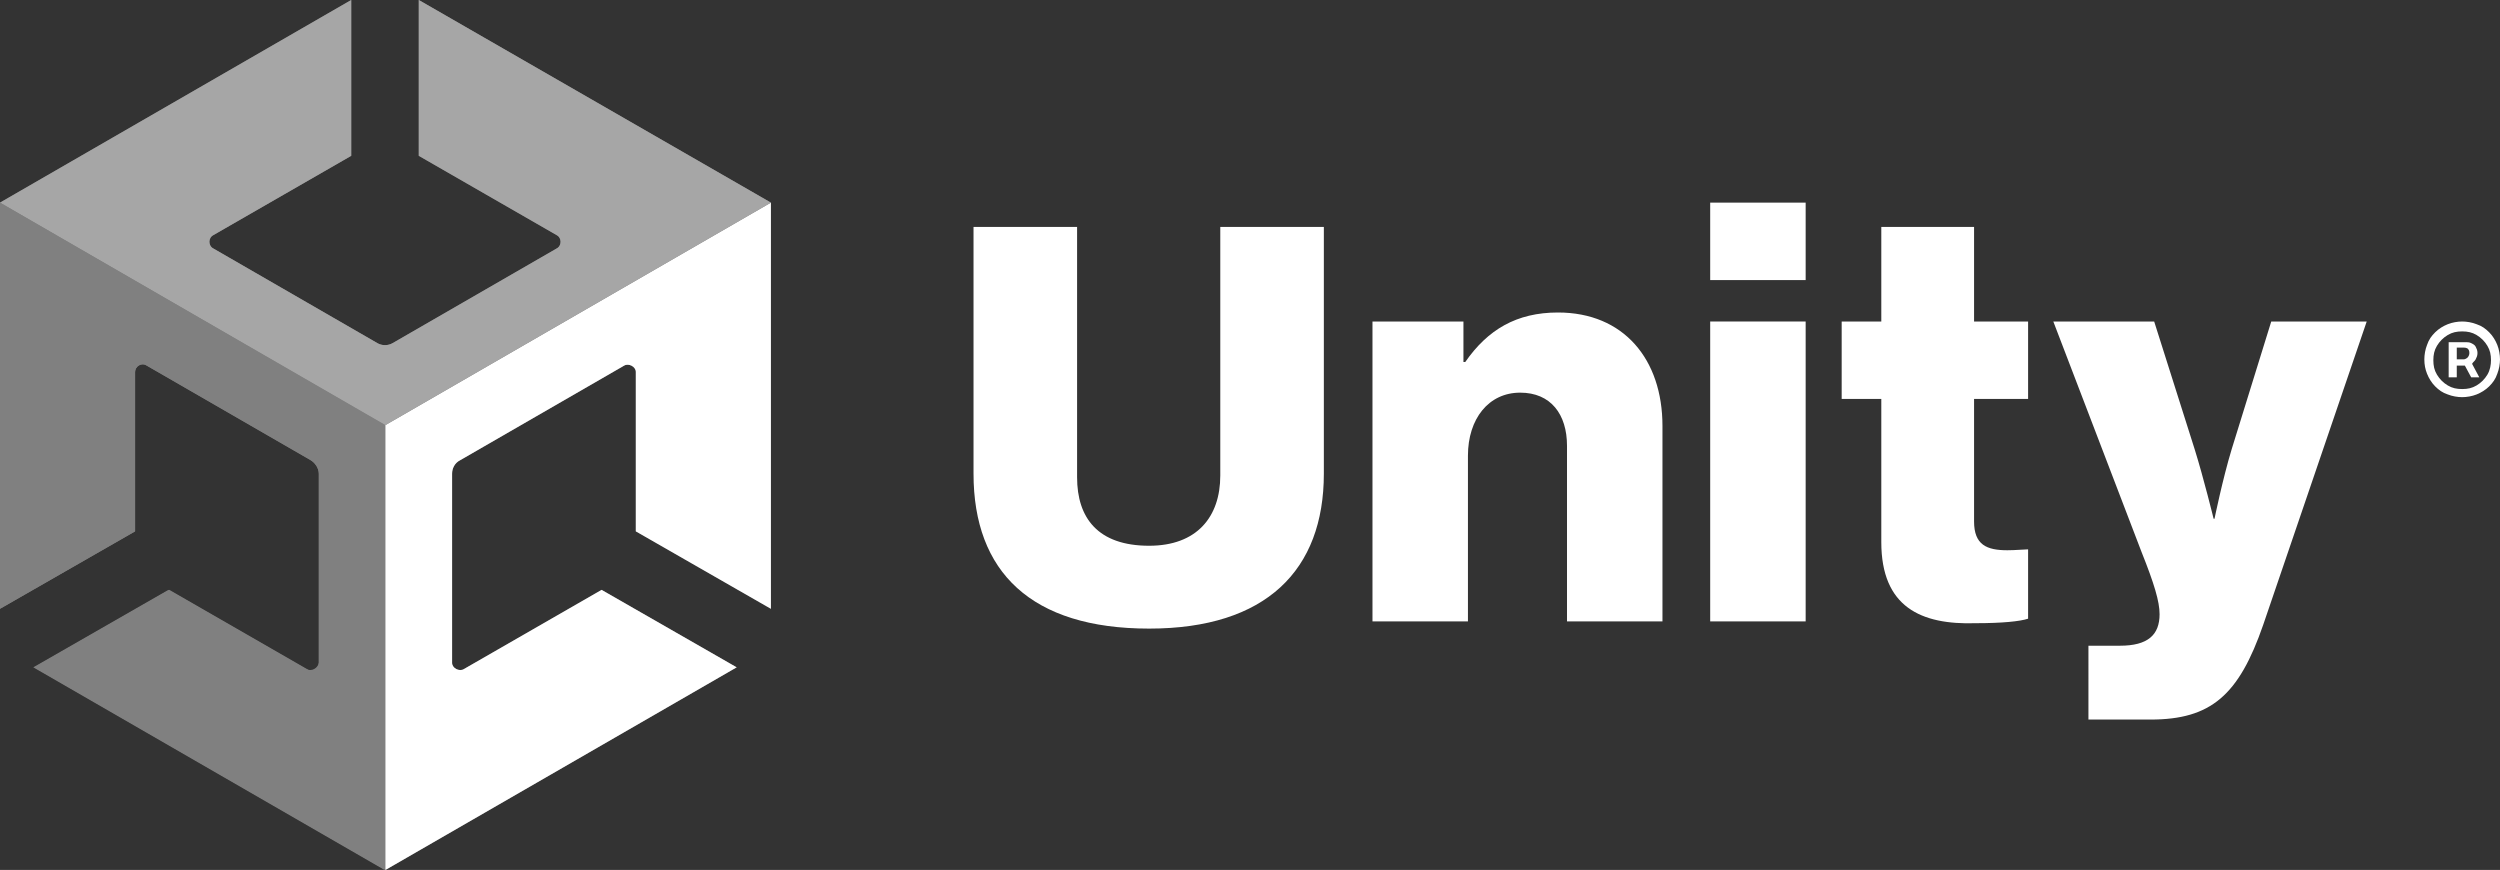 <svg version="1.1" xmlns:x="ns_extend;" xmlns:i="ns_ai;" xmlns:graph="ns_graphs;" xmlns="http://www.w3.org/2000/svg" xmlns:xlink="http://www.w3.org/1999/xlink" x="0px" y="0px" viewBox="0 0 277.6 96.6" style="enable-background:new 0 0 277.6 96.6;" xml:space="preserve">
 <rect x="0" y="0" width="277.6" height="96.6" fill="#333333" stroke="none"/>
 <style type="text/css">
  .st0{fill:#ffffff;}
	.st1{fill:#808080;}
	.st2{fill:#A6A6A6;}
	.st3{display:none;}
	.st4{display:inline;}
	.st5{fill:none;stroke:#ED1C24;stroke-width:0.318;stroke-miterlimit:10;stroke-dasharray:2.117;}
	.st6{display:inline;fill:none;stroke:#ED1C24;stroke-width:0.318;stroke-miterlimit:10;stroke-dasharray:2.117;}
	.st7{display:inline;fill:none;stroke:#ED1C24;stroke-width:0.3;stroke-miterlimit:10;stroke-dasharray:2;}
	.st8{display:inline;fill:none;stroke:#ED1C24;stroke-width:0.3;stroke-miterlimit:10;stroke-dasharray:2;}
	.st9{fill:none;stroke:#ED1C24;stroke-width:0.3;stroke-miterlimit:10;}
	.st10{fill:#ED1C24;}
	.st11{display:inline;fill:#ED1C24;}
	.st12{display:inline;opacity:0.15;fill:#ED1C24;}
	.st13{display:inline;fill:none;stroke:#ED1C24;stroke-width:0.317;stroke-miterlimit:10;stroke-dasharray:2.113;}
 </style>
 <g id="Logo">
  <g>
   <path class="st0" d="M108.1,52.6V25.2h11.5V53c0,4.5,2.3,7.6,8,7.6c5.3,0,7.9-3.2,7.9-7.8V25.2h11.5v27.4
			c0,10.7-6.4,17.2-19.4,17.2C114.5,69.8,108.1,63.5,108.1,52.6z">
   </path>
   <path class="st0" d="M152.3,35.7h10.2v4.5h0.2c2.5-3.6,5.7-5.5,10.3-5.5c7.3,0,11.6,5.2,11.6,12.6V69h-10.6V49.5
			c0-3.5-1.8-5.9-5.2-5.9c-3.5,0-5.8,2.9-5.8,7V69h-10.6V35.7z">
   </path>
   <path class="st0" d="M189.9,22.5h10.6v8.6h-10.6V22.5z M189.9,35.7h10.6V69h-10.6V35.7z">
   </path>
   <path class="st0" d="M208.9,60.2V44.3h-4.4v-8.6h4.4V25.2h10.3v10.5h6v8.6h-6v13.6c0,2.6,1.4,3.2,3.7,3.2c0.9,0,1.9-0.1,2.3-0.1
			v7.7c-0.9,0.3-2.9,0.5-5.8,0.5C213.3,69.4,208.9,67.4,208.9,60.2z">
   </path>
   <path class="st0" d="M231.8,71.7h3.6c3.1,0,4.4-1.2,4.4-3.5c0-1.4-0.6-3.4-2-6.9L228,35.7h11.2l4.5,14.2c1,3.2,2.1,7.7,2.1,7.7
			h0.1c0,0,0.9-4.4,1.9-7.7l4.4-14.2h10.6l-11.5,33.7c-2.7,7.8-5.8,10.5-12.5,10.5h-6.9V71.7z">
   </path>
   <path class="st1" d="M85.6,67.6V22.5L46.5,0v17.3l15.3,8.8c0.6,0.3,0.6,1.2,0,1.5c0,0-18.2,10.5-18.2,10.5c-0.5,0.3-1.2,0.3-1.7,0
			L23.7,27.6c-0.6-0.3-0.6-1.2,0-1.5L39,17.3L39,0L0,22.5v45.1l0-0.2v0.2L15,59l0-17.7c0-0.6,0.7-1.1,1.3-0.7l18.2,10.5
			c0.5,0.3,0.9,0.9,0.9,1.5l0,21c0,0.6-0.7,1.1-1.3,0.7l-15.3-8.8l-15,8.6l39,22.5l39-22.5l-15-8.6l-15.3,8.8
			c-0.5,0.3-1.3-0.1-1.3-0.7c0,0,0-21,0-21c0-0.6,0.3-1.2,0.9-1.5l18.2-10.5c0.5-0.3,1.3,0.1,1.3,0.7V59L85.6,67.6z">
   </path>
   <path class="st0" d="M42.8,96.6l39-22.5l-15-8.6l-15.3,8.8c-0.5,0.3-1.3-0.1-1.3-0.7c0,0,0-21,0-21c0-0.6,0.3-1.2,0.9-1.5
			l18.2-10.5c0.5-0.3,1.3,0.1,1.3,0.7c0,0,0,17.7,0,17.7l15,8.6V22.5L42.8,47.2L42.8,96.6z">
   </path>
   <path class="st2" d="M46.5,0v17.3l15.3,8.8c0.6,0.3,0.6,1.2,0,1.5c0,0-18.2,10.5-18.2,10.5c-0.5,0.3-1.2,0.3-1.7,0L23.7,27.6
			c-0.6-0.3-0.6-1.2,0-1.5c0,0,15.3-8.8,15.3-8.8L39,0L0,22.5l42.8,24.7l42.8-24.7L46.5,0z">
   </path>
   <path class="st1" d="M34,74.3l-15.3-8.8l-15,8.6l39,22.5l0-49.4L0,22.5v45.1l0-0.2v0.2L15,59l0-17.7c0-0.6,0.7-1.1,1.3-0.7
			c0,0,18.2,10.5,18.2,10.5c0.5,0.3,0.9,0.9,0.9,1.5l0,21C35.3,74.2,34.6,74.6,34,74.3z">
   </path>
   <g>
    <path class="st0" d="M277.3,38.3c-0.2-0.5-0.5-1-0.9-1.4c-0.4-0.4-0.8-0.7-1.4-0.9c-0.5-0.2-1.1-0.3-1.6-0.3s-1.1,0.1-1.6,0.3
				c-0.5,0.2-1,0.5-1.4,0.9s-0.7,0.8-0.9,1.4c-0.2,0.5-0.3,1.1-0.3,1.6c0,0.6,0.1,1.1,0.3,1.6c0.2,0.5,0.5,1,0.9,1.4
				s0.8,0.7,1.4,0.9c0.5,0.2,1.1,0.3,1.6,0.3s1.1-0.1,1.6-0.3c0.5-0.2,1-0.5,1.4-0.9c0.4-0.4,0.7-0.8,0.9-1.4
				c0.2-0.5,0.3-1.1,0.3-1.6C277.6,39.4,277.5,38.8,277.3,38.3z M276.2,41.6c-0.3,0.5-0.7,0.9-1.2,1.2c-0.5,0.3-1,0.4-1.6,0.4
				c-0.6,0-1.1-0.1-1.6-0.4c-0.5-0.3-0.9-0.7-1.2-1.2c-0.3-0.5-0.4-1-0.4-1.6c0-0.6,0.1-1.1,0.4-1.6c0.3-0.5,0.7-0.9,1.2-1.2
				c0.5-0.3,1-0.4,1.6-0.4c0.6,0,1.1,0.1,1.6,0.4c0.5,0.3,0.9,0.7,1.2,1.2c0.3,0.5,0.4,1,0.4,1.6C276.6,40.5,276.5,41.1,276.2,41.6z
				">
    </path>
    <path class="st0" d="M274.9,39.9c0.1-0.2,0.2-0.4,0.2-0.7c0-0.3-0.1-0.5-0.2-0.7c-0.1-0.2-0.3-0.3-0.5-0.4
				c-0.2-0.1-0.4-0.1-0.5-0.1h-2v3.9h0.9v-1.3h0.9l0.7,1.3h0.9l-0.8-1.5C274.6,40.2,274.8,40.1,274.9,39.9z M272.8,38.6h0.8
				c0.1,0,0.2,0,0.4,0.1c0.1,0.1,0.2,0.2,0.2,0.5c0,0.2-0.1,0.4-0.2,0.5c-0.1,0.1-0.3,0.2-0.4,0.2h-0.8V38.6z">
    </path>
   </g>
  </g>
 </g>
 <g id="Guides" class="st3">
  <g class="st4">
   <line class="st5" x1="-44.6" y1="22.5" x2="322.2" y2="22.5">
   </line>
  </g>
  <line class="st6" x1="-44.6" y1="69" x2="322.2" y2="69">
  </line>
  <line class="st7" x1="0" y1="141.3" x2="0" y2="-44.6">
  </line>
  <line class="st7" x1="70.6" y1="141.3" x2="70.6" y2="-44.6">
  </line>
  <line class="st8" x1="152.3" y1="141.3" x2="152.3" y2="-44.6">
  </line>
  <line class="st8" x1="184.5" y1="141.3" x2="184.5" y2="-44.6">
  </line>
  <line class="st8" x1="189.9" y1="141.3" x2="189.9" y2="-44.6">
  </line>
  <line class="st7" x1="262.7" y1="141.3" x2="262.7" y2="-44.6">
  </line>
  <line class="st7" x1="269.1" y1="-44.6" x2="269.1" y2="141.3">
  </line>
  <line class="st7" x1="277.6" y1="-44.6" x2="277.6" y2="141.3">
  </line>
  <line class="st8" x1="85.6" y1="-44.6" x2="85.6" y2="141.3">
  </line>
  <line class="st8" x1="108.1" y1="141.3" x2="108.1" y2="-44.6">
  </line>
  <line class="st8" x1="146.9" y1="141.3" x2="146.9" y2="-44.6">
  </line>
  <line class="st7" x1="0" y1="141.3" x2="0" y2="-44.6">
  </line>
  <path class="st12" d="M108.1-17.2v-27.4h11.5v27.8c0,4.5,2.3,7.6,8,7.6c5.3,0,7.9-3.2,7.9-7.8v-27.6h11.5v27.4
		c0,10.7-6.4,17.2-19.4,17.2C114.5,0,108.1-6.4,108.1-17.2z">
  </path>
  <path class="st12" d="M-17.2,69h-27.4V57.5h27.8c4.5,0,7.6-2.3,7.6-8c0-5.3-3.2-7.9-7.8-7.9h-27.6V30.1h27.4
		C-6.5,30.1,0,36.6,0,49.5C0,62.5-6.4,69-17.2,69z">
  </path>
  <line class="st13" x1="-44.6" y1="0" x2="320.1" y2="0">
  </line>
  <line class="st13" x1="-44.6" y1="96.6" x2="322.2" y2="96.6">
  </line>
 </g>
</svg>